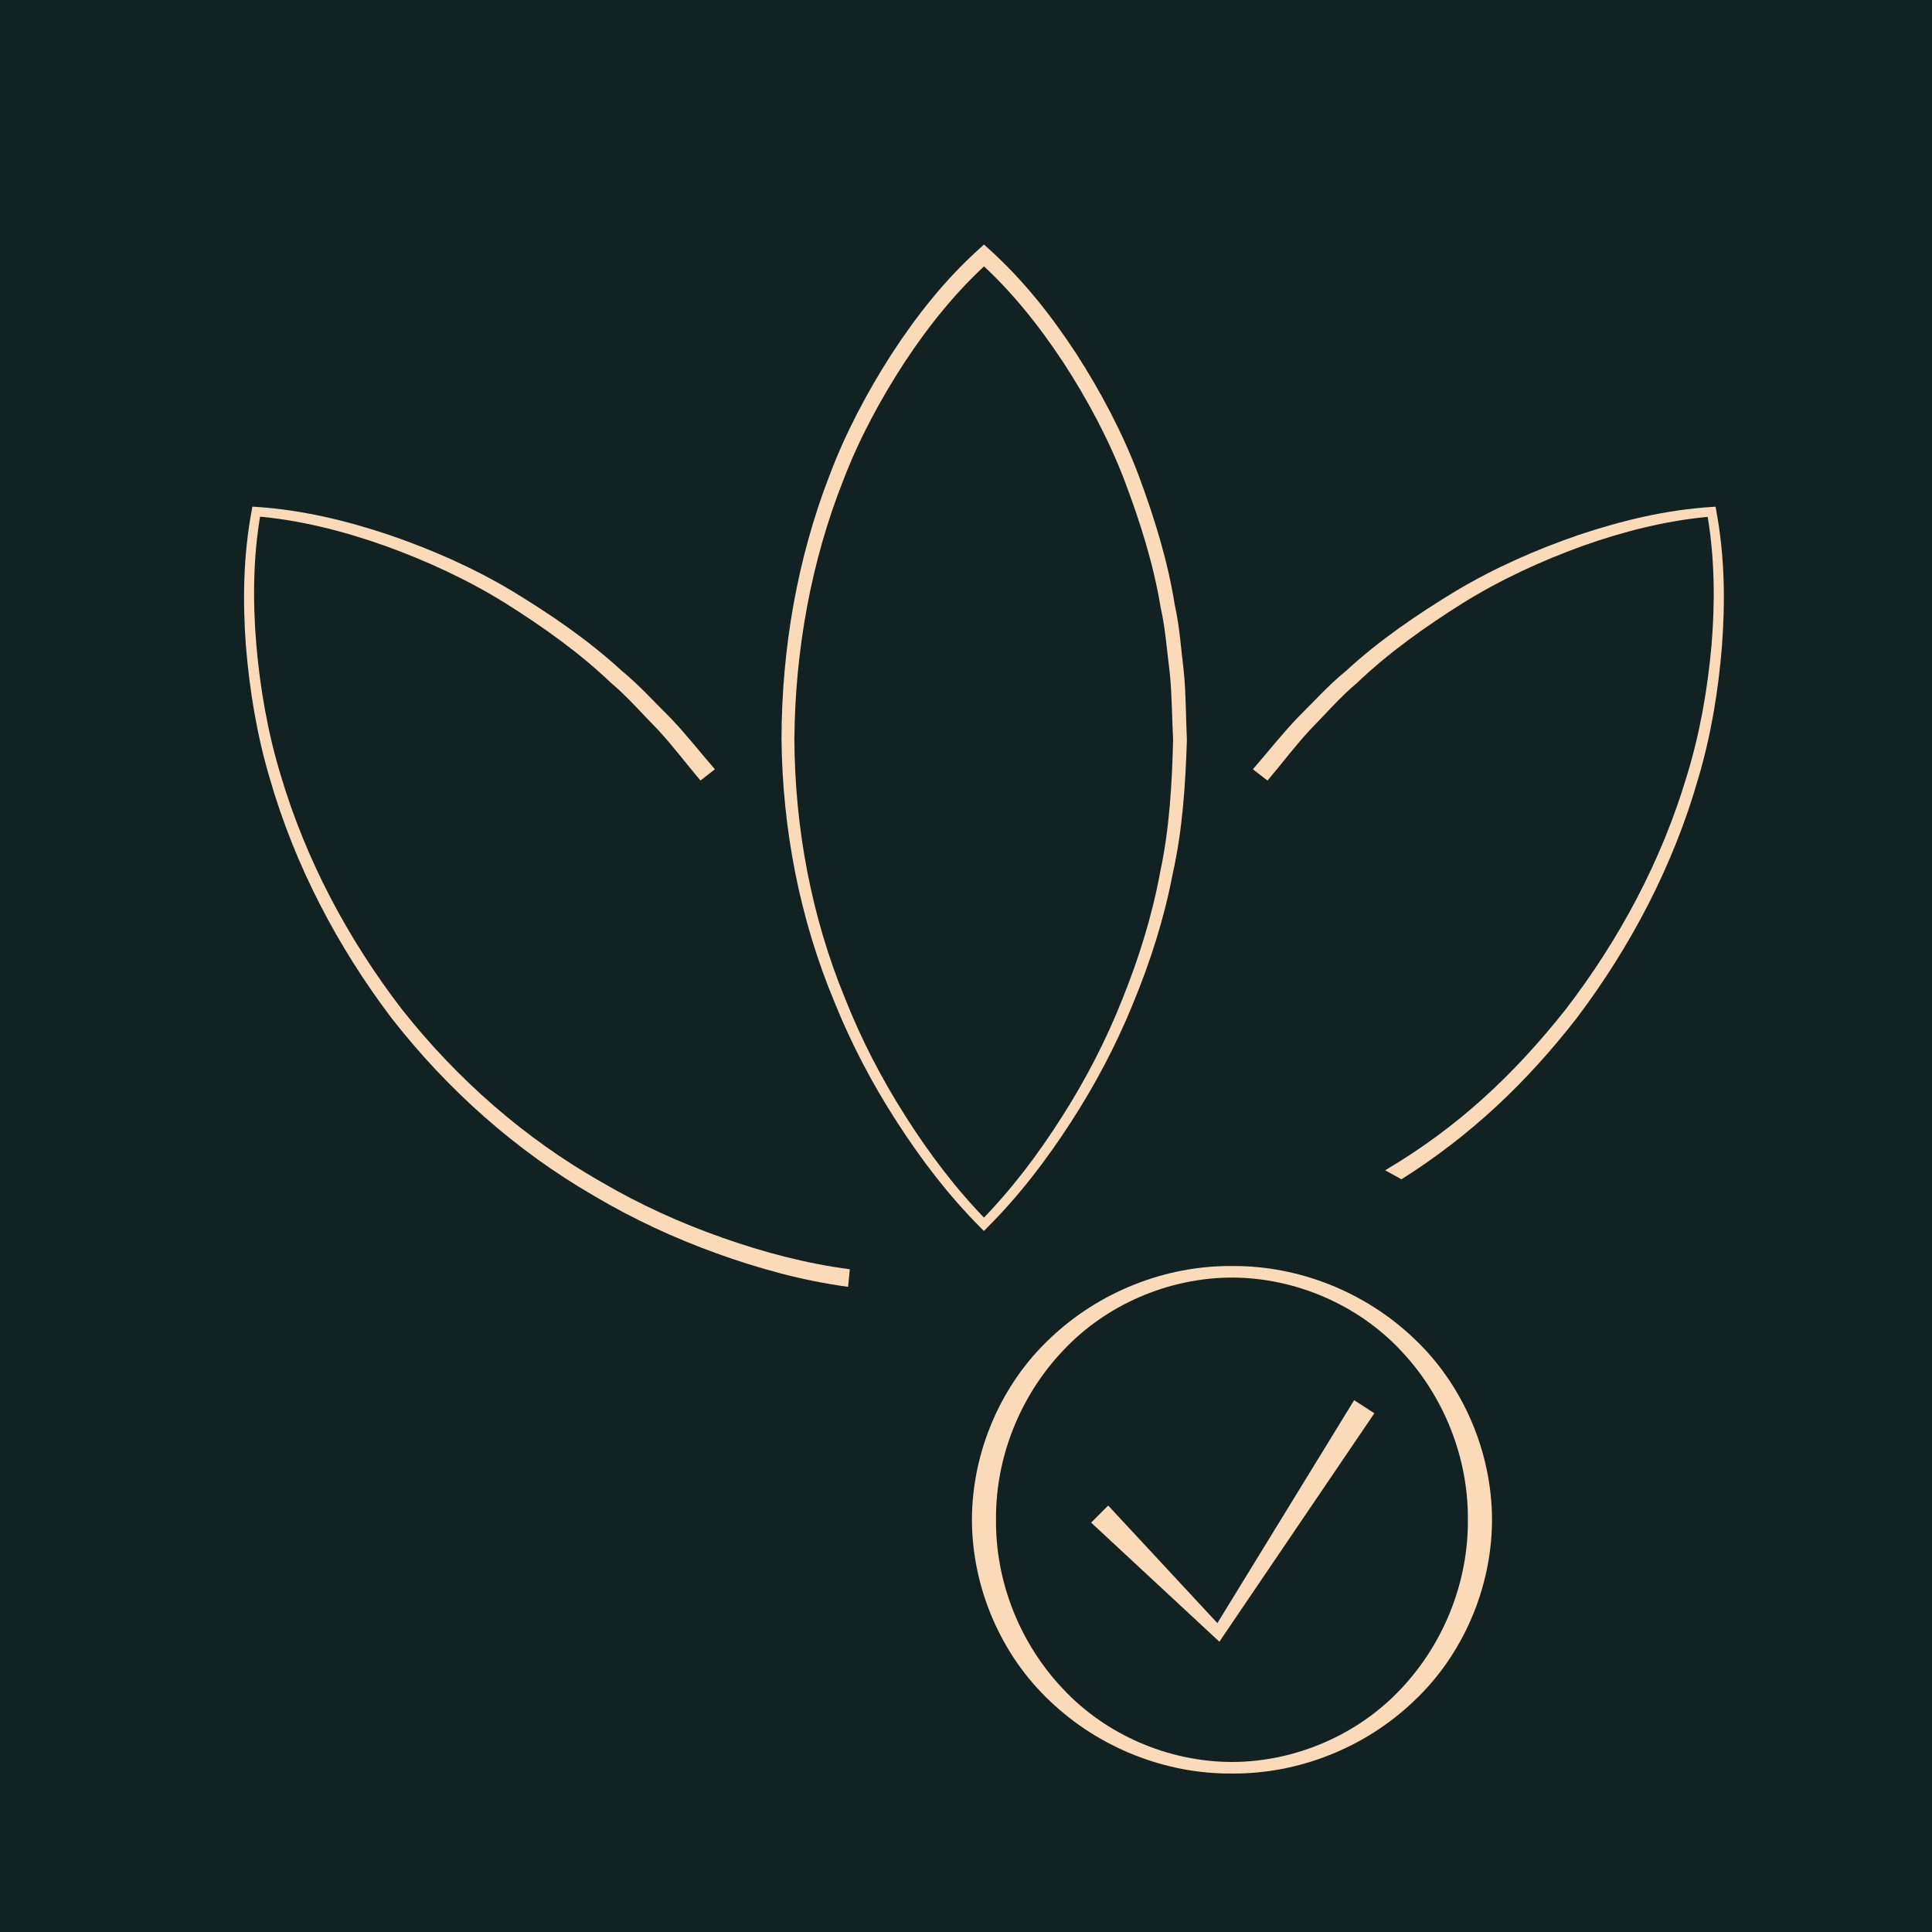 <svg width="30" height="30" viewBox="0 0 30 30" fill="none" xmlns="http://www.w3.org/2000/svg">
<rect width="30" height="30" fill="#122223"/>
<path d="M23.168 23.599C23.166 24.658 22.715 25.703 21.95 26.419C21.194 27.14 20.162 27.548 19.13 27.539C18.098 27.548 17.066 27.14 16.309 26.419C15.545 25.703 15.094 24.658 15.092 23.599C15.094 22.54 15.545 21.494 16.309 20.779C17.066 20.059 18.098 19.65 19.13 19.659C20.162 19.65 21.193 20.058 21.95 20.778C22.715 21.494 23.165 22.54 23.168 23.599ZM22.793 23.599C22.801 22.639 22.424 21.681 21.755 20.974C21.088 20.261 20.117 19.84 19.13 19.838C18.142 19.84 17.171 20.261 16.505 20.974C15.835 21.681 15.457 22.639 15.466 23.599C15.457 24.56 15.835 25.517 16.505 26.224C17.171 26.938 18.142 27.358 19.13 27.36C20.116 27.358 21.088 26.937 21.755 26.224C22.423 25.517 22.801 24.559 22.793 23.599Z" fill="#FBDAB9"/>
<path d="M21.341 21.945L18.995 25.403L18.935 25.493L18.854 25.418L16.943 23.643L17.208 23.378L18.983 25.289L18.842 25.304L21.027 21.742L21.341 21.945Z" fill="#FBDAB9"/>
<path d="M18.43 11.489C18.408 12.188 18.362 12.889 18.209 13.572C18.078 14.259 17.864 14.928 17.598 15.573C17.335 16.22 17.009 16.84 16.629 17.425C16.25 18.011 15.826 18.566 15.328 19.064L15.277 19.114L15.228 19.064C14.729 18.564 14.306 18.008 13.927 17.421C13.547 16.834 13.221 16.213 12.959 15.564C12.419 14.273 12.149 12.873 12.135 11.473C12.139 10.075 12.379 8.671 12.888 7.363C13.137 6.707 13.468 6.084 13.847 5.494C14.232 4.904 14.665 4.353 15.199 3.87L15.279 3.797L15.36 3.87C15.895 4.353 16.329 4.906 16.715 5.496C17.095 6.087 17.426 6.712 17.676 7.369C17.921 8.027 18.132 8.701 18.242 9.395C18.319 9.739 18.34 10.09 18.383 10.438C18.416 10.788 18.414 11.139 18.43 11.489ZM18.216 11.489C18.198 11.146 18.199 10.8 18.165 10.458C18.121 10.117 18.099 9.772 18.023 9.436C17.912 8.755 17.701 8.097 17.459 7.455C17.212 6.813 16.886 6.204 16.512 5.629C16.136 5.058 15.699 4.511 15.2 4.063H15.36C14.861 4.51 14.422 5.055 14.047 5.624C13.674 6.198 13.345 6.805 13.099 7.446C12.592 8.722 12.348 10.098 12.335 11.473C12.341 12.847 12.596 14.225 13.12 15.499C13.373 16.139 13.691 16.754 14.062 17.335C14.43 17.915 14.851 18.472 15.329 18.958H15.229C15.707 18.472 16.126 17.916 16.493 17.337C16.863 16.757 17.18 16.143 17.432 15.504C17.689 14.867 17.893 14.208 18.017 13.532C18.16 12.862 18.199 12.174 18.216 11.489Z" fill="#FBDAB9"/>
<path d="M10.877 12.12C10.655 11.857 10.448 11.582 10.215 11.33C9.974 11.086 9.749 10.824 9.486 10.602C8.988 10.127 8.423 9.728 7.841 9.362C7.256 8.999 6.627 8.71 5.98 8.476C5.333 8.246 4.655 8.074 3.976 8.017L4.049 7.96C3.93 8.63 3.923 9.329 3.98 10.012C4.04 10.697 4.158 11.38 4.359 12.037C4.75 13.357 5.408 14.591 6.247 15.681C7.099 16.757 8.149 17.681 9.344 18.358C9.936 18.704 10.564 18.99 11.211 19.217C11.855 19.445 12.53 19.623 13.196 19.709L13.169 19.982C12.46 19.886 11.786 19.7 11.124 19.461C10.464 19.223 9.825 18.926 9.222 18.568C8.006 17.866 6.941 16.914 6.08 15.809C5.236 14.694 4.576 13.432 4.189 12.087C3.989 11.416 3.875 10.721 3.818 10.024C3.767 9.326 3.778 8.625 3.908 7.928L3.919 7.867L3.981 7.871C4.69 7.918 5.374 8.082 6.039 8.305C6.702 8.532 7.349 8.816 7.952 9.177C8.551 9.541 9.136 9.939 9.653 10.415C9.926 10.638 10.16 10.9 10.411 11.148C10.654 11.402 10.87 11.68 11.101 11.945L10.877 12.12Z" fill="#FBDAB9"/>
<path d="M26.65 7.929L26.639 7.868L26.576 7.872C25.867 7.918 25.184 8.083 24.518 8.305C23.855 8.533 23.209 8.817 22.606 9.177C22.006 9.541 21.422 9.938 20.904 10.415C20.63 10.638 20.396 10.9 20.146 11.148C19.903 11.402 19.686 11.68 19.455 11.945L19.682 12.121C19.904 11.858 20.11 11.583 20.344 11.331C20.584 11.086 20.809 10.825 21.073 10.603C21.571 10.128 22.136 9.729 22.717 9.363C23.302 9 23.931 8.71 24.578 8.476C25.204 8.254 25.86 8.087 26.517 8.026C26.625 8.676 26.632 9.351 26.577 10.013C26.516 10.698 26.398 11.38 26.196 12.038C25.805 13.357 25.146 14.591 24.307 15.68C23.494 16.704 22.634 17.506 21.509 18.172L21.762 18.312C22.835 17.634 23.702 16.813 24.48 15.813C25.324 14.697 25.985 13.435 26.37 12.088C26.57 11.417 26.683 10.723 26.739 10.026C26.791 9.327 26.78 8.626 26.65 7.929Z" fill="#FBDAB9"/>
</svg>

